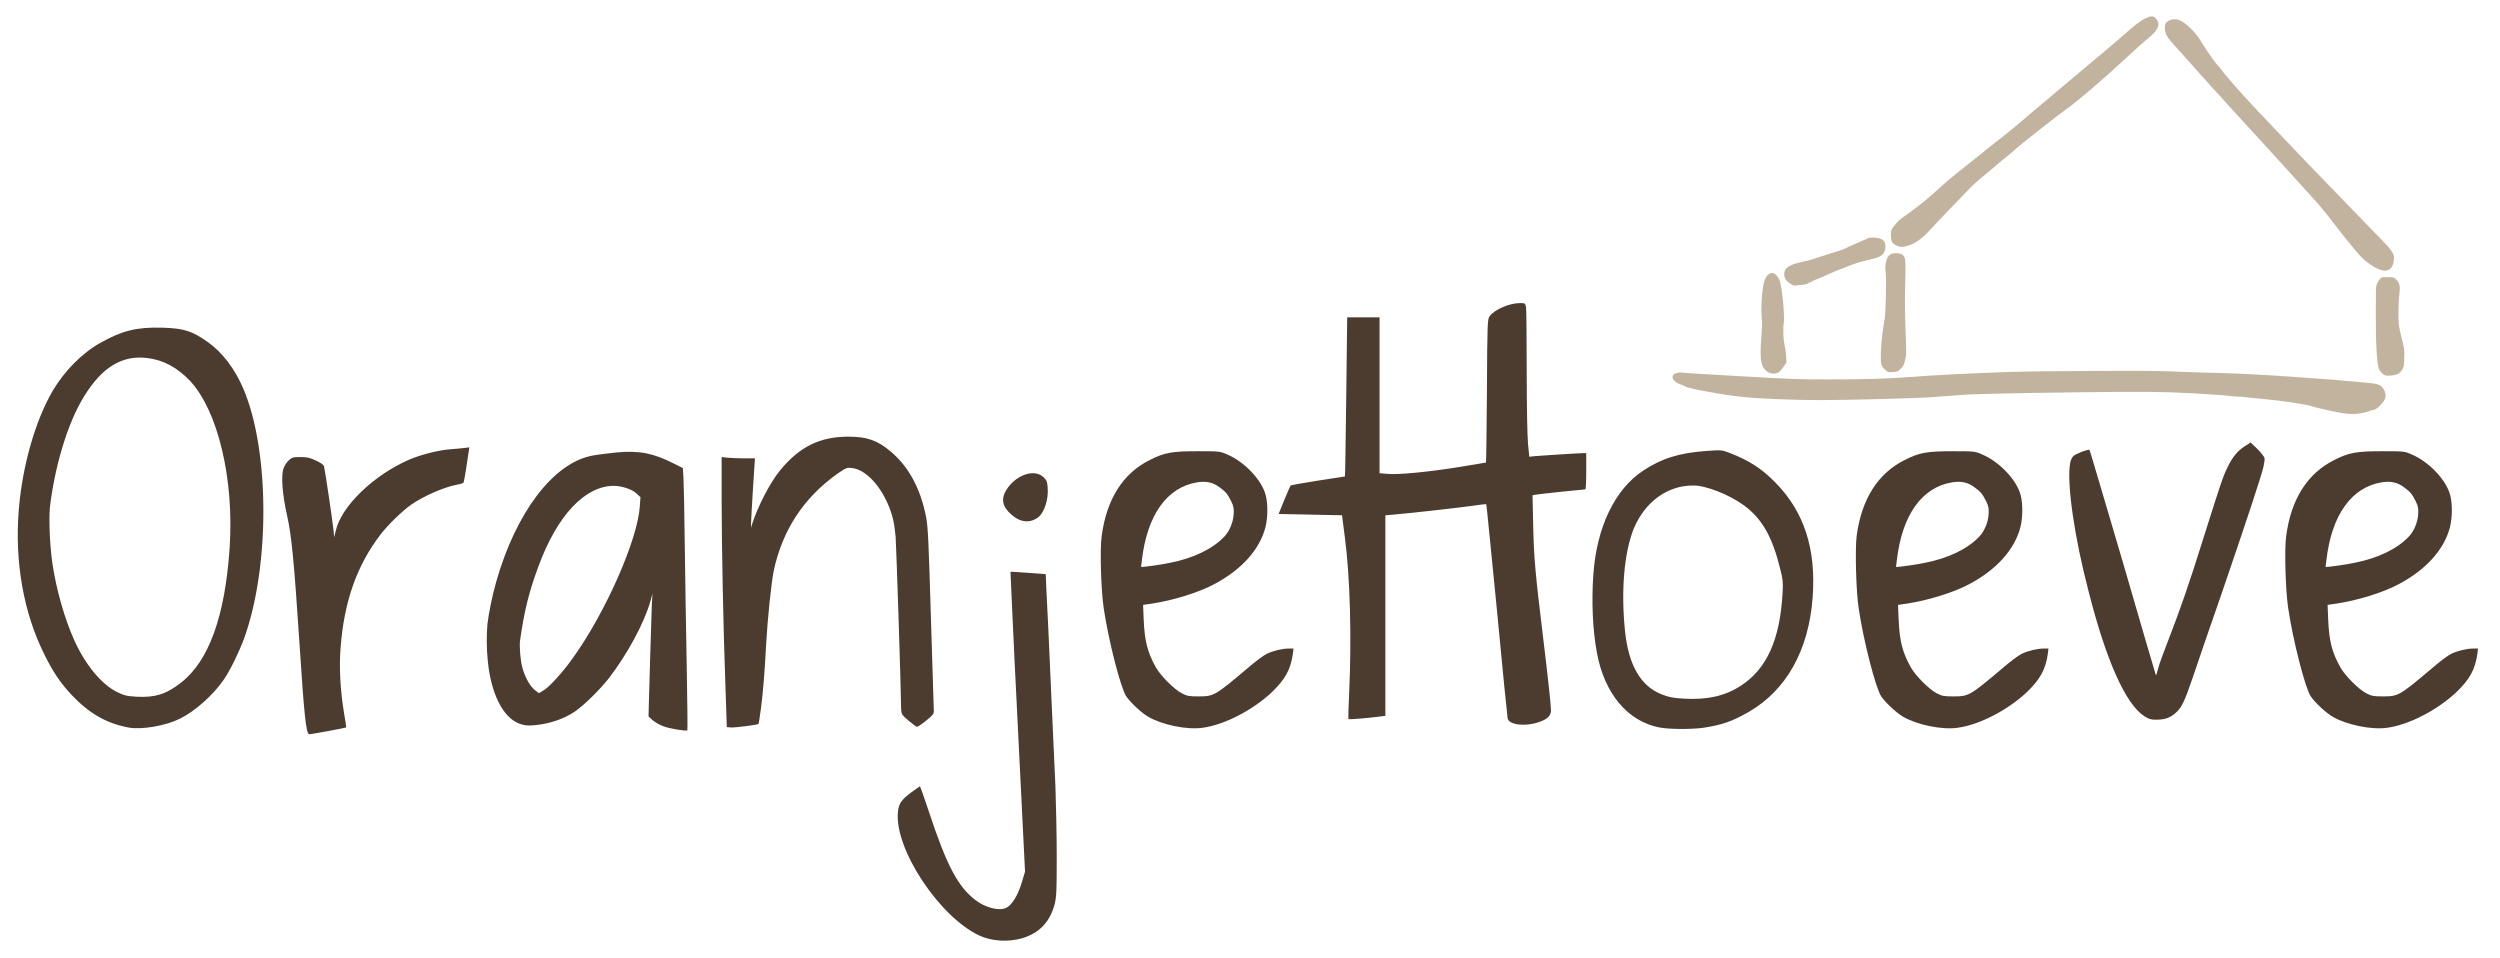 <?xml version="1.0" encoding="UTF-8"?> <!-- Generator: Adobe Illustrator 22.0.0, SVG Export Plug-In . SVG Version: 6.00 Build 0) --> <svg xmlns:cc="http://creativecommons.org/ns#" xmlns:dc="http://purl.org/dc/elements/1.1/" xmlns:inkscape="http://www.inkscape.org/namespaces/inkscape" xmlns:rdf="http://www.w3.org/1999/02/22-rdf-syntax-ns#" xmlns:sodipodi="http://sodipodi.sourceforge.net/DTD/sodipodi-0.dtd" xmlns:svg="http://www.w3.org/2000/svg" xmlns="http://www.w3.org/2000/svg" xmlns:xlink="http://www.w3.org/1999/xlink" version="1.1" id="svg830" inkscape:version="0.92.3 (2405546, 2018-03-11)" sodipodi:docname="Logo - nieuwe stijl 3.svg" x="0px" y="0px" viewBox="0 0 772.9 296.3" style="enable-background:new 0 0 772.9 296.3;" xml:space="preserve"> <style type="text/css"> .st0{fill:none;} .st1{fill:#C2B39E;} .st2{fill:#4B3C2F;} </style> <g id="layer1" transform="translate(0,-87)" inkscape:groupmode="layer" inkscape:label="Laag 1"> <path id="path3800" inkscape:connector-curvature="0" class="st0" d="M-35-261.6"></path> <path id="path3802" inkscape:connector-curvature="0" class="st1" d="M724.6,214.8c-1.7-0.2-9.2-1.9-9.9-2.2 c-1.2-0.5-8.8-1.7-15.5-2.3c-2-0.2-4.3-0.4-5-0.5c-0.8-0.1-2-0.2-2.6-0.2c-0.7,0-1.7-0.1-2.3-0.2c-0.6-0.1-2.1-0.2-3.4-0.3 s-4.8-0.3-7.9-0.5c-9-0.5-15.3-0.6-36.9-0.3c-21.4,0.3-32,0.5-36.1,0.9c-1.4,0.1-3,0.3-3.7,0.3c-0.7,0-1.8,0.1-2.6,0.2 c-4.4,0.4-27.2,1-36.1,1c-8.1,0-19.9-0.5-23.9-1c-0.5-0.1-1.3-0.1-1.8-0.2c-3.2-0.3-12.8-2-14.6-2.6c-0.4-0.1-0.8-0.2-0.9-0.2 c-0.1,0-0.2-0.1-0.3-0.2c-0.1-0.1-0.7-0.3-1.4-0.6c-2.1-0.7-3.1-2-2.4-3c0.4-0.5,1.9-0.9,2.9-0.7c0.5,0.1,8.4,0.6,17.7,1.1 c15.8,0.9,17.6,1,27.4,1c11.1,0,18.5-0.2,26.1-0.8c7.7-0.6,16.2-1,29.6-1.5c8.6-0.3,43.9-0.5,49.6-0.2c2.5,0.1,9.3,0.4,15.1,0.5 c7.1,0.2,14.8,0.6,23.2,1.2c15.4,1.1,13.9,1,16.8,1.3c1.3,0.1,3.9,0.3,5.7,0.5c3.7,0.3,4.7,0.6,5.5,2c1.1,1.8,0.8,3.2-1,5 c-1.1,1.1-1.4,1.3-2.8,1.6C730,215,727.7,215.2,724.6,214.8L724.6,214.8z M736.8,202.7c-0.4-0.3-0.9-0.9-1.2-1.3 c-0.7-1.3-1.1-7-1.1-16.8c0-7.8,0-8.8,0.3-9.7c0.3-0.9,1.4-2.3,1.8-2.2c0.1,0,0.2,0,0.2,0c0,0,0.8,0,1.7,0c1.5,0,1.6,0,2.3,0.7 c1.1,1.1,1.3,2.2,1,4.5c-0.2,1.1-0.3,3.6-0.3,5.7c0,3.7,0,3.8,0.9,7.5c0.9,3.6,1,3.9,0.9,6.5c-0.1,2.4-0.1,2.8-0.6,3.6 c-0.7,1.3-1.7,1.8-3.6,1.9C737.7,203.2,737.5,203.2,736.8,202.7L736.8,202.7z M546.5,202c-2.1-1.4-2.5-3.7-2-10.2 c0.2-2.4,0.3-4.9,0.2-5.7c-0.4-4.1,0.1-10.6,0.9-12.6c1.2-2.8,3.2-2.8,4.5,0c0.8,1.6,1.7,11.1,1.4,13.1c-0.3,1.5-0.2,5.4,0.2,6.9 c0.2,0.8,0.4,2.4,0.5,3.5l0.1,2.1l-0.9,1.3c-0.5,0.7-1.2,1.5-1.5,1.7C548.9,202.7,547.5,202.6,546.5,202L546.5,202z M582.9,201.4 c-1.4-1.3-1.5-1.6-1.4-5.4c0.1-3.5,0.6-7.4,1.2-10.7c0.3-1.8,0.5-11.8,0.3-13.7c-0.4-2.9,0.2-5.3,1.5-6c1-0.5,2.9-0.4,3.6,0.1 c1.1,0.9,1.1,1.4,0.9,9.6c-0.1,3.6-0.1,8.4,0.1,13.4c0.3,7.3,0.3,7.9-0.1,9.5c-0.3,1.5-0.5,1.9-1.3,2.7c-0.9,1-1,1-2.5,1.1 C583.7,202.1,583.6,202.1,582.9,201.4L582.9,201.4z M553.5,174.7c-1.3-0.8-1.9-1.8-1.9-3c0-1.8,1.6-2.9,5.4-3.7 c1.4-0.3,3.1-0.7,3.8-1c0.7-0.2,2.9-0.9,5-1.6c2.1-0.6,4.1-1.3,4.5-1.5c0.4-0.2,2-1,3.7-1.7c1.7-0.7,3.2-1.4,3.4-1.5 c0.5-0.4,3.1-0.3,4,0.1c1.1,0.5,1.5,1.1,1.5,2.4c0,2.1-1.1,3.2-3.8,3.8c-2.6,0.6-4.9,1.2-6.4,1.8c-0.7,0.3-2.3,0.9-3.4,1.3 c-1.1,0.4-2.8,1.1-3.6,1.5c-0.9,0.4-2.4,1.1-3.5,1.5c-1.1,0.4-2.4,1.1-3,1.4c-0.8,0.4-1.5,0.6-2.8,0.6 C554.7,175.4,554.5,175.4,553.5,174.7L553.5,174.7z M735.9,170.4c-1.5-0.5-2.7-1.3-4.4-2.6c-1.7-1.3-4.4-4.5-10.1-11.9 c-0.9-1.2-2.3-3-3.1-3.9c-0.7-1-2.5-2.9-3.8-4.4c-1.3-1.4-3.6-3.9-5-5.5c-1.4-1.6-5.5-6-9.1-10c-3.6-3.9-7.5-8.2-8.8-9.6 c-1.3-1.4-3.4-3.7-4.7-5.2c-3.8-4.1-4-4.4-6.8-7.5c-1.4-1.6-3.6-4-4.8-5.4c-1.2-1.3-2.9-3.2-3.7-4.1c-1.8-2-2.3-3.1-2.3-4.7 c0-0.9,0.1-1.3,0.5-1.7c0.7-0.7,2.1-1.1,3.2-0.9c2,0.3,5.6,3.6,7.4,6.7c1.2,2,3.7,5.7,4.8,7c0.5,0.5,1.7,2,2.6,3.2 c3.6,4.3,7.1,8.2,15.7,17.2c3,3.1,7.6,8,10.4,10.9c2.8,2.9,8.2,8.5,12.1,12.5c3.9,4,8.4,8.7,10.1,10.4c3.5,3.6,4.2,4.7,4,6.3 C740,170,738.2,171.3,735.9,170.4L735.9,170.4z M586.3,162.9c-1.3-0.6-1.7-1.3-1.7-3.2c0-1.4,0.1-1.7,0.7-2.5 c0.8-1.2,2.5-2.8,3.7-3.5c0.8-0.5,5-3.7,6.2-4.7c0.3-0.3,1.3-1.1,2.2-1.9c0.9-0.8,2.5-2.2,3.6-3.2c2-1.8,2.4-2.1,8.3-6.8 c1.8-1.4,3.3-2.7,3.4-2.7c0.1-0.1,2.5-2.1,5.5-4.4s6.2-5,7.1-5.8s3-2.6,4.6-3.9c1.6-1.3,2.9-2.5,3-2.5c0.1-0.1,1.9-1.6,4-3.4 c5.8-4.9,8.5-7.1,11.2-9.4c2-1.7,3.5-2.9,6.4-5.4c1.3-1.1,3-2.6,3.8-3.3c4.1-3.6,6.7-4.9,7.9-3.9c0.5,0.4,1.1,1.4,1.1,2 c0,1.2-1,2.7-2.9,4.2c-1.5,1.2-3.3,2.8-6.4,5.7c-7.5,7-16.3,14.5-19.4,16.6c-2,1.4-15.3,11.8-15.8,12.5c-0.1,0.1-1.1,1-2.4,2 c-1.3,1-2.9,2.4-3.7,3.1c-0.8,0.7-2.4,2-3.6,3c-1.2,1-3.1,2.6-4.1,3.7c-4,4.1-11.2,11.6-12.5,13.1c-1.9,2.1-4.4,4-6.2,4.5 c-0.1,0-0.6,0.2-1.2,0.4C587.6,163.4,587.4,163.4,586.3,162.9L586.3,162.9z"></path> <path id="path3745" inkscape:connector-curvature="0" class="st2" d="M5.8,244.7c1.1-13.7,5.1-27.6,10.5-36.9 c3.7-6.2,9.1-11.7,14.9-14.9c6.6-3.7,11.1-4.8,18.9-4.6c6.8,0.2,9.3,1,14.2,4.5c4.4,3.1,8.3,8.2,10.9,14.3 c8.2,19.1,8.3,54.9,0.3,77.2c-1.6,4.3-4.2,9.7-6.3,12.8c-3.3,4.8-8.9,9.8-13.6,12.1c-4.4,2.2-11.9,3.5-16,2.7 c-6.7-1.3-12-4.3-17.4-10c-3.4-3.6-5.8-7.1-8.5-12.6C7.3,276.5,4.5,260.7,5.8,244.7L5.8,244.7z M16.2,261.2 c1.2,8,3.7,16.9,6.7,23.6c3.4,7.6,8.4,13.7,13.2,16.1c2.3,1.1,2.8,1.3,6.2,1.5c5.7,0.3,9.1-0.8,13.6-4.3 c8.7-6.7,13.7-20.7,15.1-41.8c1.4-21.2-3.6-42.2-12.2-51.5c-3.9-4.1-8.2-6.5-13.2-7.1c-7.8-1-14.1,2.8-19.7,12 c-5,8.1-9,21.5-10.5,34.4C15.1,248.2,15.4,255.6,16.2,261.2L16.2,261.2z M87.7,231.7c0.3-0.8,1-1.9,1.6-2.4c1-0.9,1.3-1,3.6-1 c2.1,0,2.9,0.2,4.8,1.1c1.7,0.8,2.4,1.3,2.5,1.9c0.3,1.1,2.6,16.7,2.9,19.5l0.2,2.3l0.5-2c1.7-7.6,11.7-17.2,22.7-22 c3.5-1.5,8.9-2.9,12.6-3.2c1.5-0.1,3.5-0.3,4.4-0.4l1.6-0.2l-0.8,5.3c-0.4,2.9-0.9,5.4-1,5.6c-0.1,0.2-1.1,0.5-2.3,0.7 c-3.9,0.8-9.7,3.3-13.7,6c-2.8,1.9-7.4,6.4-9.7,9.4c-7.3,9.6-11.2,20.6-12.3,34.9c-0.5,6-0.1,13.3,1.1,20.5 c0.4,2.3,0.7,4.2,0.6,4.2c-0.4,0.2-11.2,2.2-11.5,2.1c-0.9-0.6-1.5-6.3-2.9-27.9c-1.7-25.9-2.5-33.7-3.8-39.5 C87.3,240,86.8,234,87.7,231.7L87.7,231.7z M150.7,279.9c0.3-2.8,1.5-8.9,2.7-13c6.1-21.5,17.6-36.6,29.5-39c1.4-0.3,4.8-0.7,7.5-1 c7.2-0.7,11.6,0.2,17.9,3.4l2.8,1.4l0.2,3c0.1,1.6,0.3,10.8,0.4,20.4c0.1,9.6,0.4,26.5,0.6,37.5c0.2,11,0.3,20.1,0.2,20.2 c-0.3,0.3-5.5-0.5-7.5-1.3c-1.1-0.4-2.6-1.3-3.3-1.9l-1.2-1.1l0.1-4c0.1-4.6,0.7-24,0.9-30l0.2-4l-0.6,2.3 c-1.9,6.8-7.2,16.5-12.8,23.8c-2.9,3.7-7.7,8.4-10.6,10.4c-3.4,2.3-7.9,3.8-12.4,4.2c-2.4,0.2-3.1,0.1-4.8-0.5 c-5-1.9-8.7-9.2-9.7-19.4C150.4,287.5,150.4,283,150.7,279.9L150.7,279.9z M161.5,293.4c0.8,3,2.4,5.8,3.8,6.9l1.3,1l1.2-0.7 c1.8-0.9,6.4-6,9.4-10.3c10.1-14.1,19.9-36.4,20.6-46.7l0.2-2.9l-1.3-1.2c-1.4-1.3-4.6-2.3-7-2.3c-8.9,0.1-17.4,9.1-23.2,24.8 c-3,8-4.5,14.3-5.7,22.9C160.5,286.6,160.9,291.4,161.5,293.4L161.5,293.4z M224.9,228.5c1,0.1,3.3,0.2,5.2,0.2l3.3,0l-0.6,9.2 c-0.3,5-0.6,9.9-0.6,10.7l0,1.6l0.4-1.4c1.8-5.5,5.5-12.6,8.5-16.3c6.1-7.4,12.3-10.5,21.2-10.5c5.7,0,9,1.1,13.2,4.7 c5.4,4.6,9.1,11.3,10.8,20.1c0.6,3,0.8,7.6,1.5,31.1c0.5,15.2,0.9,28.2,0.9,28.8c0,1.1-0.3,1.4-2.4,3.1c-1.3,1.1-2.6,1.9-2.8,1.9 s-1.4-0.9-2.6-1.9c-2.1-1.8-2.2-2-2.3-3.5c-0.1-8.3-1.5-50.3-1.7-53.3c-0.4-4.5-1-7-2.5-10.4c-2.7-6.1-7.1-10.5-11-10.9 c-1.6-0.2-1.8-0.1-4.7,1.9c-10.3,7.4-16.8,17.3-19.5,29.9c-0.7,3.4-1.9,14.8-2.3,22.1c-0.5,9.6-1,15.3-1.6,20.1 c-0.4,2.8-0.7,5.1-0.8,5.1c-0.2,0.3-7.4,1.2-8.5,1.1l-1.3-0.1l-0.4-11.9c-0.7-19-1.2-44.7-1.2-58.7v-12.9L224.9,228.5z M277.6,338.1c0.2-2.6,1.1-3.9,4.1-6.1c1.4-1,2.6-1.9,2.7-1.9c0.1,0,1.3,3.4,2.7,7.6c5.5,16.7,9,23.4,14.5,27.6 c3,2.3,7.2,3.4,9.4,2.4c1.7-0.7,3.7-3.8,4.9-7.9l1-3.3l-2.3-46.3c-1.3-25.5-2.2-46.4-2.2-46.4c0-0.1,2.5,0.1,5.5,0.3l5.4,0.4 l0.2,4.8c0.1,2.6,0.4,8.1,0.6,12.1c0.4,8.6,1.5,34.1,2.2,48.8c0.2,5.7,0.4,15.6,0.4,22c0,10.3-0.1,12-0.6,14.2 c-1.5,5.7-4.8,9.1-10.2,10.7c-4.3,1.2-9.2,0.9-13-0.8C290.5,370.6,276.5,349.5,277.6,338.1L277.6,338.1z M311.1,238.5 c3-4.8,8.8-6.7,11.6-3.9c0.9,0.9,1.1,1.4,1.2,3.2c0.3,3.5-1,7.6-2.9,9.1c-2.5,1.9-5.5,1.7-8.3-0.8 C309.9,243.7,309.4,241.3,311.1,238.5L311.1,238.5z M340.6,252.7c1.5-11.4,6.6-19.4,14.9-23.5c4.5-2.3,6.9-2.7,14.8-2.7 c6.6,0,6.9,0,9.1,1c4.8,2,9.9,7,11.6,11.6c1,2.6,1.1,7.5,0.2,11c-1.8,6.8-7.3,13-15.8,17.5c-4.6,2.5-12.6,5-19.2,6l-2.8,0.4 l0.2,4.9c0.3,6.4,1.2,9.9,3.8,14.5c1.5,2.6,5.6,6.7,7.9,7.9c1.7,0.9,2.3,1,5.2,1c4.8,0,5.1-0.2,15.3-8.8c2.3-2,5-4,5.9-4.4 c1.9-0.9,4.7-1.6,6.8-1.6h1.4l-0.2,1.7c-0.7,4.8-2.4,7.9-6.6,11.9c-5.9,5.5-14.6,10-21.3,10.9c-4.8,0.7-12.5-0.9-16.8-3.4 c-2.1-1.2-5.5-4.4-6.8-6.3c-1.7-2.5-5.5-17.2-7-27.4C340.4,269.5,340,256.7,340.6,252.7L340.6,252.7z M352.9,262.3 c0.7,0,6.7-0.8,8.8-1.3c7.2-1.4,13.3-4.3,16.9-8.2c1.5-1.6,2.6-4.2,2.8-6.7c0.1-2,0-2.6-0.8-4.2c-1.1-2.2-1.7-2.9-3.5-4.2 c-2.1-1.6-4.1-2-6.9-1.6c-9.4,1.5-15.6,10.1-17.2,24.3c-0.1,0.6-0.1,1.2-0.2,1.5C352.8,262.1,352.8,262.3,352.9,262.3L352.9,262.3z M397,241.7c1-2.4,1.9-4.5,2-4.6c0.1-0.1,3.9-0.8,8.4-1.5c4.6-0.7,8.4-1.3,8.4-1.3c0.1-0.1,0.2-11.2,0.4-24.7l0.3-24.5h5h5v24.1 v24.1l2.4,0.2c3.2,0.3,12.2-0.5,22.1-2.1c4.5-0.7,8.3-1.4,8.4-1.4c0.1-0.1,0.2-10.1,0.3-22.2c0.1-21.1,0.2-22.1,0.8-23 c1.5-2.1,6.2-4.1,9.4-4.1c1.6,0,1.6,0,1.9,1.3c0.1,0.7,0.2,9.6,0.2,19.8c0,11.7,0.2,19.9,0.4,22.4l0.4,4l1.9-0.2 c2.8-0.2,13.3-0.9,14.6-0.9l1.1,0v5.6c0,3.1-0.1,5.6-0.3,5.6c-0.6,0-14,1.4-15.1,1.6l-1.2,0.2l0.2,9.3c0.2,9.6,0.6,14.4,2.9,33.3 c1.7,14,2.6,22.3,2.6,23.9c0,1.7-1.1,2.8-3.9,3.7c-4.1,1.4-9.1,0.8-9.5-1.2c-0.1-0.4-1.6-15.4-3.3-33.4c-1.8-18-3.2-32.7-3.3-32.8 c-0.1-0.1-1.7,0.1-3.7,0.4c-3.4,0.5-19.1,2.3-25,2.8l-2.5,0.2v31v31l-1.5,0.2c-3.8,0.5-9.7,1-9.9,0.8c-0.1-0.1,0-3.7,0.2-7.9 c0.8-17.3,0.3-35.8-1.3-48.1l-0.9-7l-9.8-0.2l-9.8-0.2L397,241.7z M492.6,264.6c1-14.5,6.6-26.3,15.4-32.1 c5.8-3.8,11.1-5.5,19.8-6.1c4.2-0.3,4.5-0.3,6.6,0.5c6.1,2.3,10.2,4.9,14.4,9.2c9,9.1,12.7,20.6,11.6,35.6 c-1.2,16.3-8.1,28.6-19.6,35.3c-5.2,3-8.3,4.1-14.2,5c-3.6,0.5-10.4,0.5-13.6-0.1c-9.8-1.9-17-10.5-19.3-23.1 C492.4,281.9,492,273.1,492.6,264.6L492.6,264.6z M502.4,282.2c1.1,10.5,4.9,17,11.4,19.5c2.3,0.9,3.5,1.1,6.9,1.3 c7.1,0.4,12.6-0.8,17.5-4c8-5.2,12.1-14.2,12.9-28.7c0.2-3.2,0.1-4.1-0.7-7.3c-2.5-10.2-5.7-15.7-11.3-19.8 c-4.5-3.3-11.9-6.2-15.7-6.1c-7.9,0-14.8,5-18.3,13.3C502.1,257.9,501.1,269.6,502.4,282.2L502.4,282.2z M574,252.7 c1.5-11.4,6.6-19.4,14.9-23.5c4.5-2.3,6.9-2.7,14.8-2.7c6.6,0,6.9,0,9.1,1c4.8,2,9.9,7,11.6,11.6c1,2.6,1.1,7.5,0.2,11 c-1.8,6.8-7.3,13-15.8,17.5c-4.6,2.5-12.6,5-19.2,6l-2.8,0.4l0.2,4.9c0.3,6.4,1.2,9.9,3.8,14.5c1.5,2.6,5.6,6.7,7.9,7.9 c1.7,0.9,2.3,1,5.2,1c4.8,0,5.1-0.2,15.3-8.8c2.3-2,5-4,5.9-4.4c1.9-0.9,4.7-1.6,6.8-1.6h1.4l-0.2,1.7c-0.7,4.8-2.4,7.9-6.6,11.9 c-5.9,5.5-14.6,10-21.3,10.9c-4.8,0.7-12.5-0.9-16.8-3.4c-2.1-1.2-5.5-4.4-6.8-6.3c-1.7-2.5-5.5-17.2-7-27.4 C573.8,269.5,573.5,256.7,574,252.7L574,252.7z M586.3,262.3c0.7,0,6.7-0.8,8.8-1.3c7.2-1.4,13.3-4.3,16.9-8.2 c1.5-1.6,2.6-4.2,2.8-6.7c0.1-2,0-2.6-0.8-4.2c-1.1-2.2-1.7-2.9-3.5-4.2c-2.1-1.6-4.1-2-6.9-1.6c-9.4,1.5-15.6,10.1-17.2,24.3 c-0.1,0.6-0.1,1.2-0.2,1.5C586.2,262.1,586.2,262.3,586.3,262.3L586.3,262.3z M640,230.2c0.1-0.8,0.6-1.8,1-2.2 c0.7-0.7,4.6-2.2,5-1.9c0.1,0.1,4.7,15.7,10.3,34.7c5.5,19,10.1,34.7,10.2,34.9c0.1,0.2,0.4-0.7,0.7-2c0.3-1.3,1.8-5.3,3.2-8.9 c3.4-8.7,6.7-18.2,10.8-31.4c5.1-16.1,6-19,7.4-21.8c1.5-3.2,3.2-5.3,5.5-6.7l1.7-1.1l2.1,2c1.1,1.1,2.1,2.4,2.2,2.8 c0.1,0.4-0.1,1.6-0.3,2.6c-0.6,2.8-6,19-13.1,39.7c-3.5,10-7.4,21.4-8.7,25.3c-2.7,7.9-3.5,9.6-5.6,11.4c-1.7,1.4-3.2,1.9-5.9,1.9 c-1.6,0-2.2-0.2-3.6-1.1c-5.8-3.8-11.8-17.3-17.2-38.6C641.3,253.1,638.9,236.2,640,230.2L640,230.2z M706.8,252.7 c1.5-11.4,6.6-19.4,14.9-23.5c4.5-2.3,6.9-2.7,14.8-2.7c6.6,0,6.9,0,9.1,1c4.8,2,9.9,7,11.6,11.6c1,2.6,1.1,7.5,0.2,11 c-1.8,6.8-7.3,13-15.8,17.5c-4.6,2.5-12.6,5-19.2,6l-2.8,0.4l0.2,4.9c0.3,6.4,1.2,9.9,3.8,14.5c1.5,2.6,5.6,6.7,7.9,7.9 c1.7,0.9,2.3,1,5.2,1c4.8,0,5.1-0.2,15.3-8.8c2.3-2,5-4,5.9-4.4c1.9-0.9,4.7-1.6,6.8-1.6h1.4l-0.2,1.7c-0.7,4.8-2.4,7.9-6.6,11.9 c-5.9,5.5-14.6,10-21.3,10.9c-4.8,0.7-12.5-0.9-16.8-3.4c-2.1-1.2-5.5-4.4-6.8-6.3c-1.7-2.5-5.5-17.2-7-27.4 C706.6,269.5,706.2,256.7,706.8,252.7L706.8,252.7z M719.1,262.3c0.7,0,6.7-0.8,8.8-1.3c7.2-1.4,13.3-4.3,16.9-8.2 c1.5-1.6,2.6-4.2,2.8-6.7c0.1-2,0-2.6-0.8-4.2c-1.1-2.2-1.7-2.9-3.5-4.2c-2.1-1.6-4.1-2-6.9-1.6c-9.4,1.5-15.6,10.1-17.2,24.3 c-0.1,0.6-0.1,1.2-0.2,1.5C719,262.1,719,262.3,719.1,262.3L719.1,262.3z"></path> </g> </svg> 
